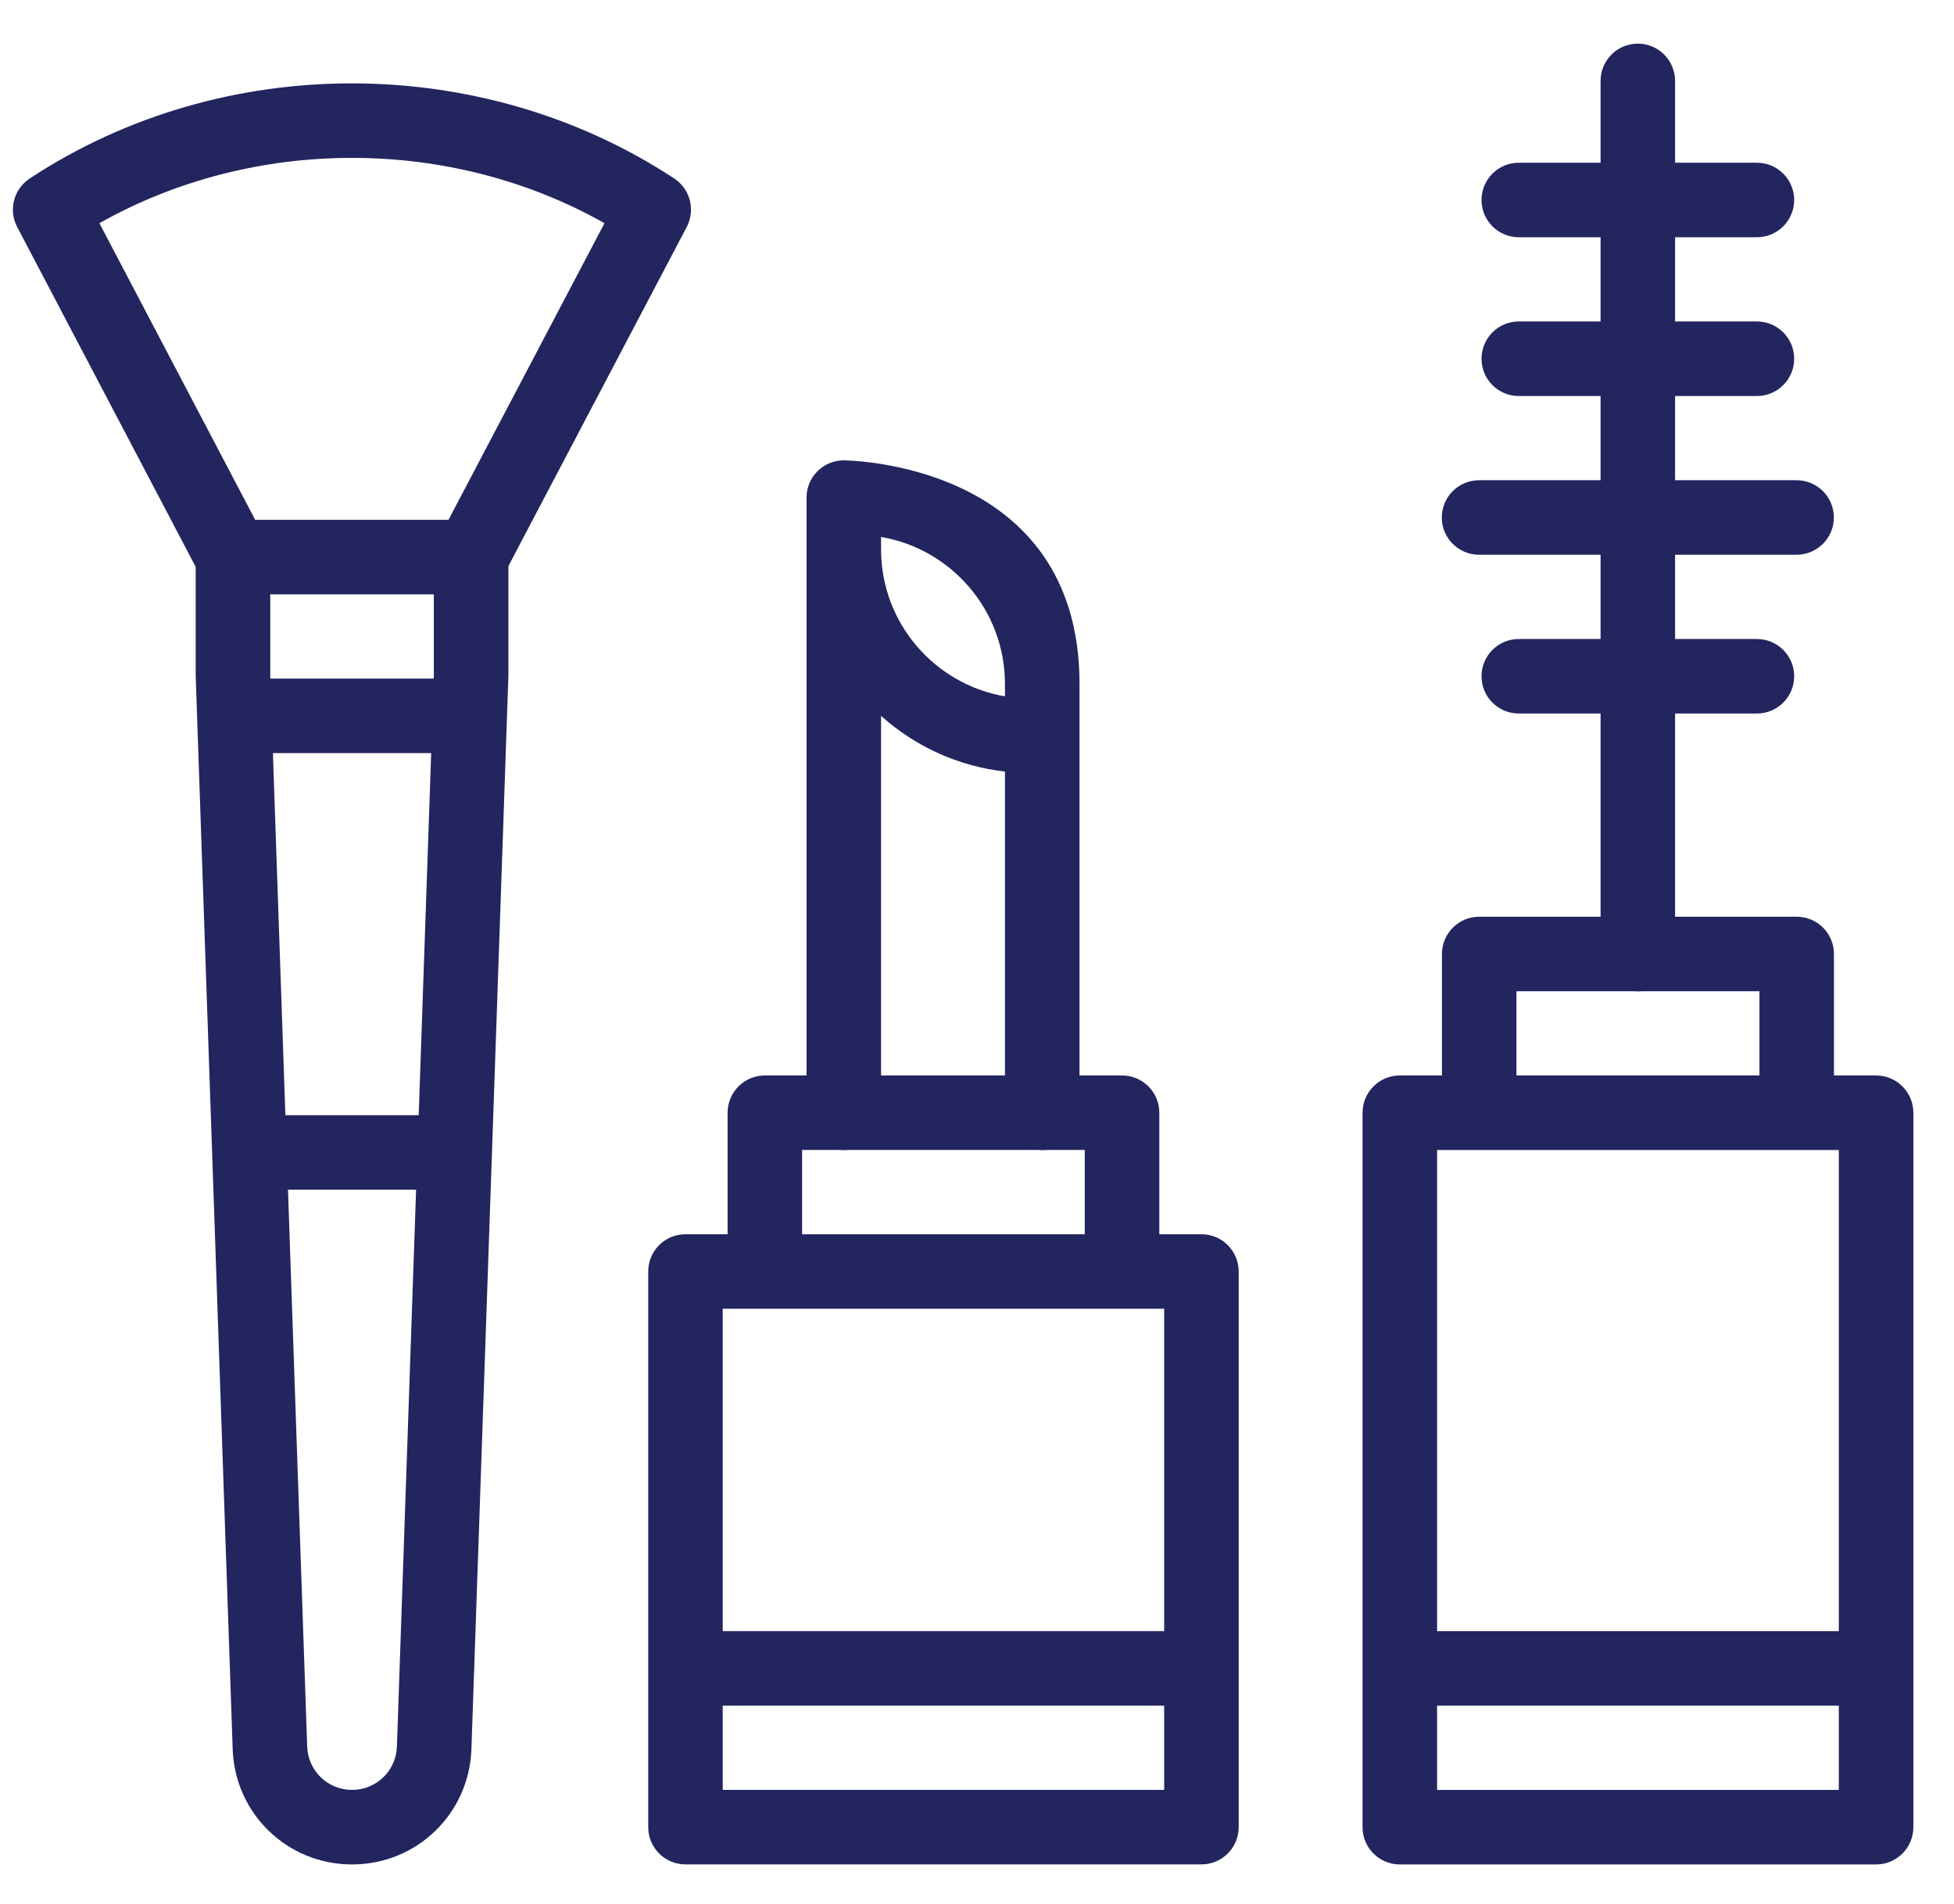 <svg xmlns="http://www.w3.org/2000/svg" width="39" height="38" viewBox="0 0 39 38" fill="none"><path d="M35.858 9.585H33.433V7.904H35.066C35.477 7.904 35.81 7.571 35.81 7.16C35.81 6.749 35.477 6.416 35.066 6.416H33.433V4.735H35.066C35.477 4.735 35.81 4.402 35.81 3.991C35.81 3.581 35.477 3.248 35.066 3.248H33.433V1.615C33.433 1.204 33.1 0.871 32.69 0.871C32.279 0.871 31.946 1.204 31.946 1.615V3.248H30.313C29.902 3.248 29.57 3.581 29.57 3.991C29.57 4.402 29.902 4.735 30.313 4.735H31.946V6.416H30.313C29.902 6.416 29.57 6.749 29.57 7.16C29.57 7.571 29.902 7.904 30.313 7.904H31.946V9.585H29.521C29.11 9.585 28.777 9.918 28.777 10.329C28.777 10.739 29.11 11.072 29.521 11.072H31.946V12.754H30.313C29.902 12.754 29.57 13.087 29.57 13.497C29.57 13.908 29.902 14.241 30.313 14.241H31.946V19.042C31.946 19.453 32.279 19.786 32.69 19.786C33.1 19.786 33.433 19.453 33.433 19.042V14.241H35.066C35.477 14.241 35.81 13.908 35.81 13.497C35.81 13.087 35.477 12.754 35.066 12.754H33.433V11.072H35.858C36.269 11.072 36.602 10.739 36.602 10.329C36.602 9.918 36.269 9.585 35.858 9.585Z" fill="#22255E"/><path d="M16.841 9.188C16.431 9.188 16.098 9.521 16.098 9.931C16.098 10.409 16.098 21.346 16.098 22.21C16.098 22.62 16.431 22.953 16.841 22.953C17.252 22.953 17.585 22.62 17.585 22.21V14.288C18.258 14.891 19.114 15.293 20.058 15.399V22.21C20.058 22.62 20.392 22.953 20.802 22.953C21.213 22.953 21.546 22.62 21.546 22.21C21.546 21.046 21.546 14.582 21.546 13.649C21.546 9.193 16.849 9.191 16.841 9.188ZM17.585 10.966V10.717C18.987 10.956 20.058 12.18 20.058 13.649V13.898C18.656 13.659 17.585 12.435 17.585 10.966Z" fill="#22255E"/><path d="M13.457 3.563C9.642 1.051 4.467 1.011 0.592 3.563C0.273 3.774 0.165 4.192 0.343 4.53L3.987 11.469C4.179 11.833 4.629 11.972 4.991 11.781C5.355 11.59 5.495 11.141 5.304 10.777L1.984 4.455C5.056 2.72 8.981 2.713 12.065 4.455L8.74 10.777C8.549 11.14 8.689 11.59 9.052 11.781C9.416 11.972 9.865 11.832 10.057 11.469L13.706 4.531C13.884 4.192 13.777 3.774 13.457 3.563Z" fill="#22255E"/><path d="M9.403 10.375H4.65C4.239 10.375 3.906 10.708 3.906 11.119V13.495C3.906 13.514 4.618 34.138 4.644 34.91C4.689 36.201 5.735 37.212 7.026 37.212C8.318 37.212 9.364 36.201 9.409 34.91C9.438 34.065 10.147 13.514 10.147 13.495V11.119C10.147 10.708 9.814 10.375 9.403 10.375ZM5.447 15.031H8.606L8.357 22.258H5.696L5.447 15.031ZM5.394 11.862H8.659V13.482L8.657 13.544H5.396L5.394 13.482L5.394 11.862ZM7.026 35.724C6.541 35.724 6.148 35.344 6.131 34.859L5.748 23.745H8.305L7.922 34.859C7.905 35.344 7.512 35.724 7.026 35.724Z" fill="#22255E"/><path d="M23.98 24.634H23.139V22.209C23.139 21.798 22.806 21.465 22.395 21.465H15.266C14.855 21.465 14.522 21.798 14.522 22.209V24.634H13.681C13.27 24.634 12.938 24.967 12.938 25.377V36.468C12.938 36.878 13.27 37.211 13.681 37.211H23.98C24.39 37.211 24.723 36.878 24.723 36.468V25.377C24.723 24.967 24.39 24.634 23.98 24.634ZM16.009 22.952H21.651V24.634H16.009V22.952ZM23.236 26.121V32.555H14.425V26.121C15.462 26.121 22.095 26.121 23.236 26.121ZM14.425 35.724V34.043H23.236V35.724H14.425Z" fill="#22255E"/><path d="M37.445 21.465H36.604V19.041C36.604 18.63 36.272 18.297 35.861 18.297H29.523C29.113 18.297 28.78 18.63 28.78 19.041V21.465H27.939C27.528 21.465 27.195 21.799 27.195 22.209V36.468C27.195 36.879 27.528 37.212 27.939 37.212H37.445C37.856 37.212 38.189 36.879 38.189 36.468V22.209C38.189 21.799 37.856 21.465 37.445 21.465ZM30.267 19.784H35.117V21.465H30.267V19.784ZM36.701 22.953V32.556H28.683V22.953C30.319 22.953 35.07 22.953 36.701 22.953ZM28.683 35.725V34.043H36.701V35.725H28.683Z" fill="#22255E"/></svg>